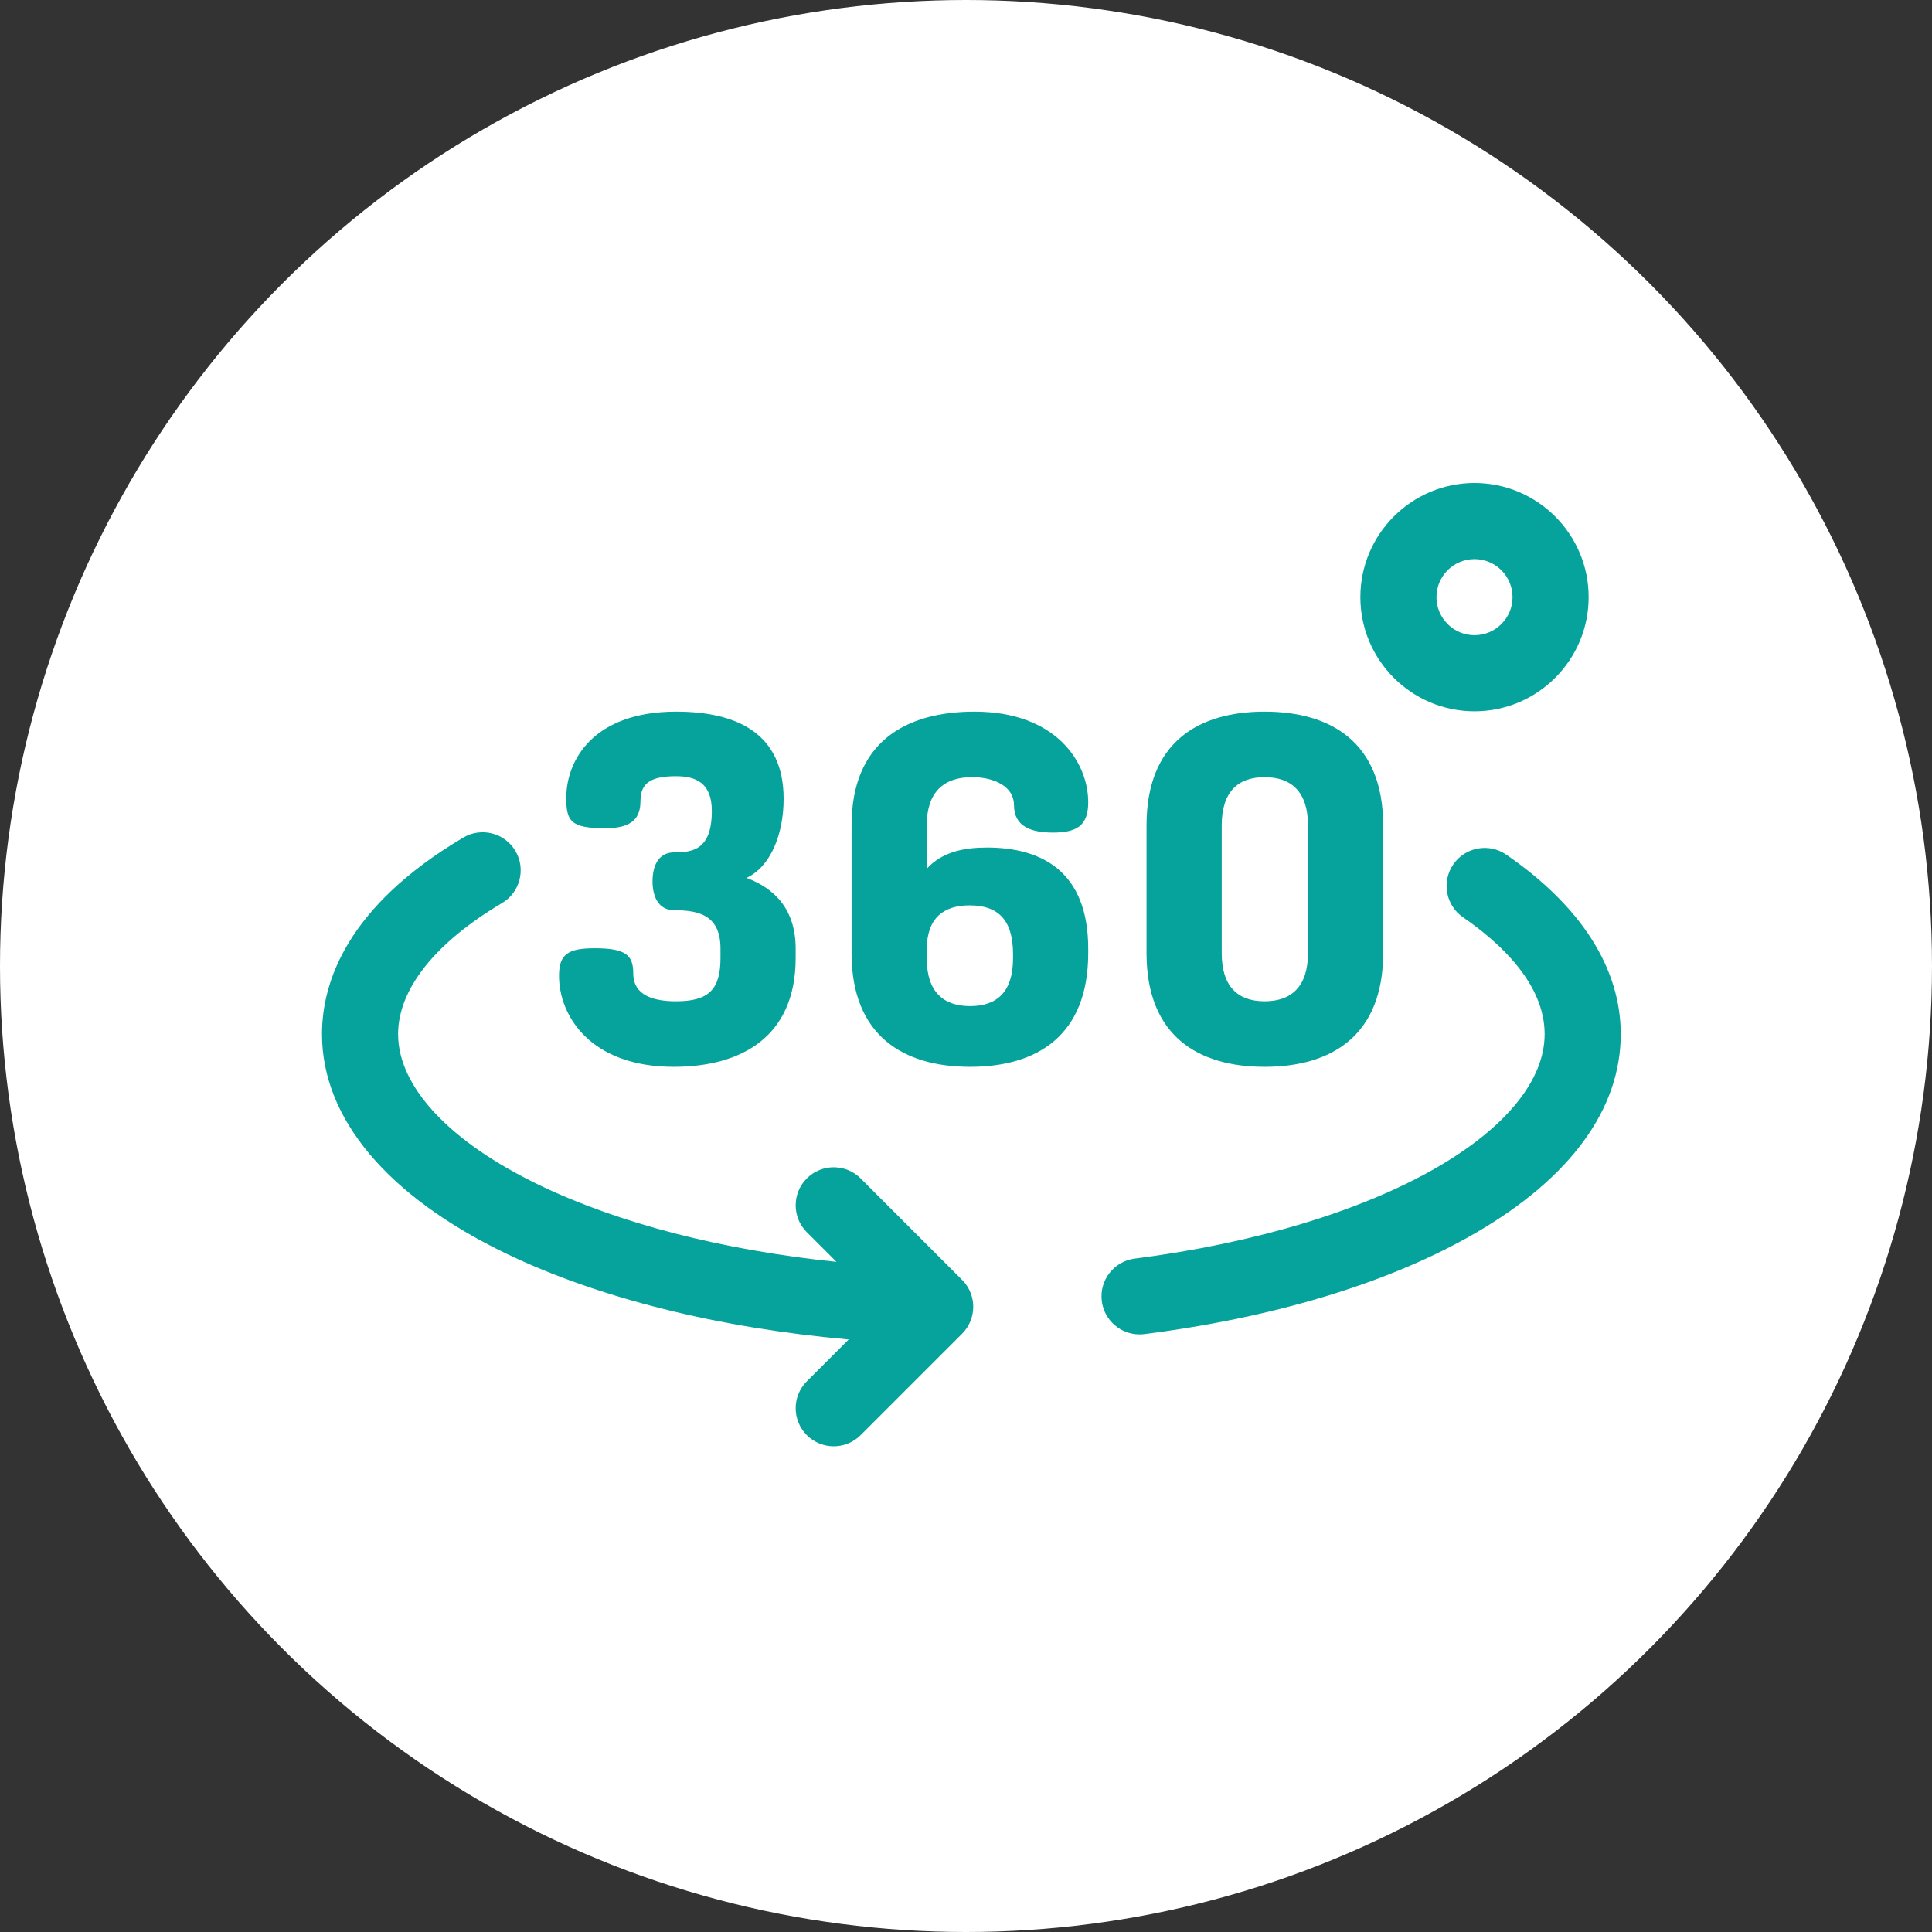<svg width="108" height="108" viewBox="0 0 108 108" fill="none" xmlns="http://www.w3.org/2000/svg">
<rect x="0" y="0" width="108" height="108" fill="#333333" stroke="none"/>
<circle cx="54" cy="54" r="54" fill="white"/>
<path d="M63.699 74.593C62.644 74.593 61.728 73.809 61.591 72.735C61.444 71.57 62.268 70.505 63.432 70.357C70.153 69.5 76.172 67.679 80.379 65.228C84.227 62.986 86.346 60.35 86.346 57.807C86.346 55.004 83.867 52.71 81.786 51.279C80.819 50.613 80.574 49.289 81.24 48.321C81.905 47.353 83.23 47.109 84.198 47.774C88.386 50.656 90.6 54.125 90.6 57.808C90.6 61.987 87.807 65.824 82.521 68.903C77.764 71.675 71.349 73.637 63.97 74.577C63.879 74.588 63.788 74.593 63.699 74.593Z" fill="#05A39B"/>
<path d="M53.782 71.546L48.11 65.874C47.279 65.044 45.932 65.044 45.102 65.874C44.271 66.705 44.271 68.052 45.102 68.882L46.759 70.539C40.404 69.883 34.632 68.403 30.162 66.254C25.136 63.837 22.254 60.758 22.254 57.807C22.254 55.304 24.318 52.702 28.065 50.481C29.076 49.882 29.409 48.577 28.81 47.567C28.211 46.556 26.906 46.223 25.896 46.822C19.37 50.69 18 54.931 18 57.807C18 62.526 21.665 66.888 28.319 70.088C33.483 72.571 40.163 74.234 47.442 74.878L45.102 77.218C44.271 78.049 44.271 79.395 45.102 80.226C45.517 80.641 46.061 80.849 46.606 80.849C47.15 80.849 47.694 80.641 48.11 80.226L53.782 74.555C54.612 73.724 54.612 72.377 53.782 71.546Z" fill="#05A39B"/>
<path d="M40.276 53.548V53.036C40.276 51.231 39.171 50.881 37.689 50.881C36.773 50.881 36.477 50.072 36.477 49.264C36.477 48.456 36.773 47.648 37.689 47.648C38.713 47.648 39.791 47.513 39.791 45.331C39.791 43.768 38.902 43.391 37.797 43.391C36.477 43.391 35.803 43.714 35.803 44.765C35.803 45.681 35.399 46.3 33.836 46.3C31.897 46.3 31.655 45.896 31.655 44.603C31.655 42.502 33.163 39.781 37.797 39.781C41.219 39.781 43.805 41.02 43.805 44.657C43.805 46.623 43.078 48.456 41.73 49.075C43.32 49.668 44.478 50.853 44.478 53.036V53.548C44.478 57.966 41.434 59.636 37.662 59.636C33.028 59.636 31.25 56.808 31.25 54.545C31.25 53.332 31.762 53.009 33.244 53.009C34.968 53.009 35.399 53.386 35.399 54.41C35.399 55.676 36.585 55.972 37.797 55.972C39.629 55.972 40.276 55.299 40.276 53.548Z" fill="#05A39B"/>
<path d="M60.832 53.036V53.278C60.832 57.912 57.949 59.636 54.231 59.636C50.514 59.636 47.603 57.912 47.603 53.278V46.139C47.603 41.505 50.594 39.781 54.474 39.781C59.027 39.781 60.832 42.609 60.832 44.845C60.832 46.139 60.212 46.542 58.865 46.542C57.707 46.542 56.683 46.246 56.683 45.007C56.683 43.983 55.606 43.444 54.339 43.444C52.75 43.444 51.806 44.28 51.806 46.139V48.563C52.669 47.62 53.881 47.378 55.175 47.378C58.245 47.378 60.832 48.725 60.832 53.036ZM51.806 53.575C51.806 55.434 52.723 56.242 54.231 56.242C55.74 56.242 56.629 55.434 56.629 53.575V53.332C56.629 51.365 55.74 50.611 54.204 50.611C52.75 50.611 51.806 51.312 51.806 53.09V53.575Z" fill="#05A39B"/>
<path d="M64.092 53.278V46.139C64.092 41.505 66.974 39.781 70.693 39.781C74.41 39.781 77.32 41.505 77.32 46.139V53.278C77.32 57.912 74.41 59.636 70.693 59.636C66.974 59.636 64.092 57.912 64.092 53.278ZM73.117 46.139C73.117 44.28 72.201 43.444 70.693 43.444C69.184 43.444 68.295 44.28 68.295 46.139V53.278C68.295 55.137 69.184 55.972 70.693 55.972C72.201 55.972 73.117 55.137 73.117 53.278V46.139Z" fill="#05A39B"/>
<path d="M82.425 39.762C78.907 39.762 76.045 36.899 76.045 33.381C76.045 29.863 78.907 27 82.425 27C85.944 27 88.806 29.863 88.806 33.381C88.806 36.899 85.944 39.762 82.425 39.762ZM82.425 31.254C81.252 31.254 80.299 32.208 80.299 33.381C80.299 34.554 81.252 35.508 82.425 35.508C83.598 35.508 84.552 34.554 84.552 33.381C84.552 32.208 83.598 31.254 82.425 31.254Z" fill="#05A39B"/>
</svg>
